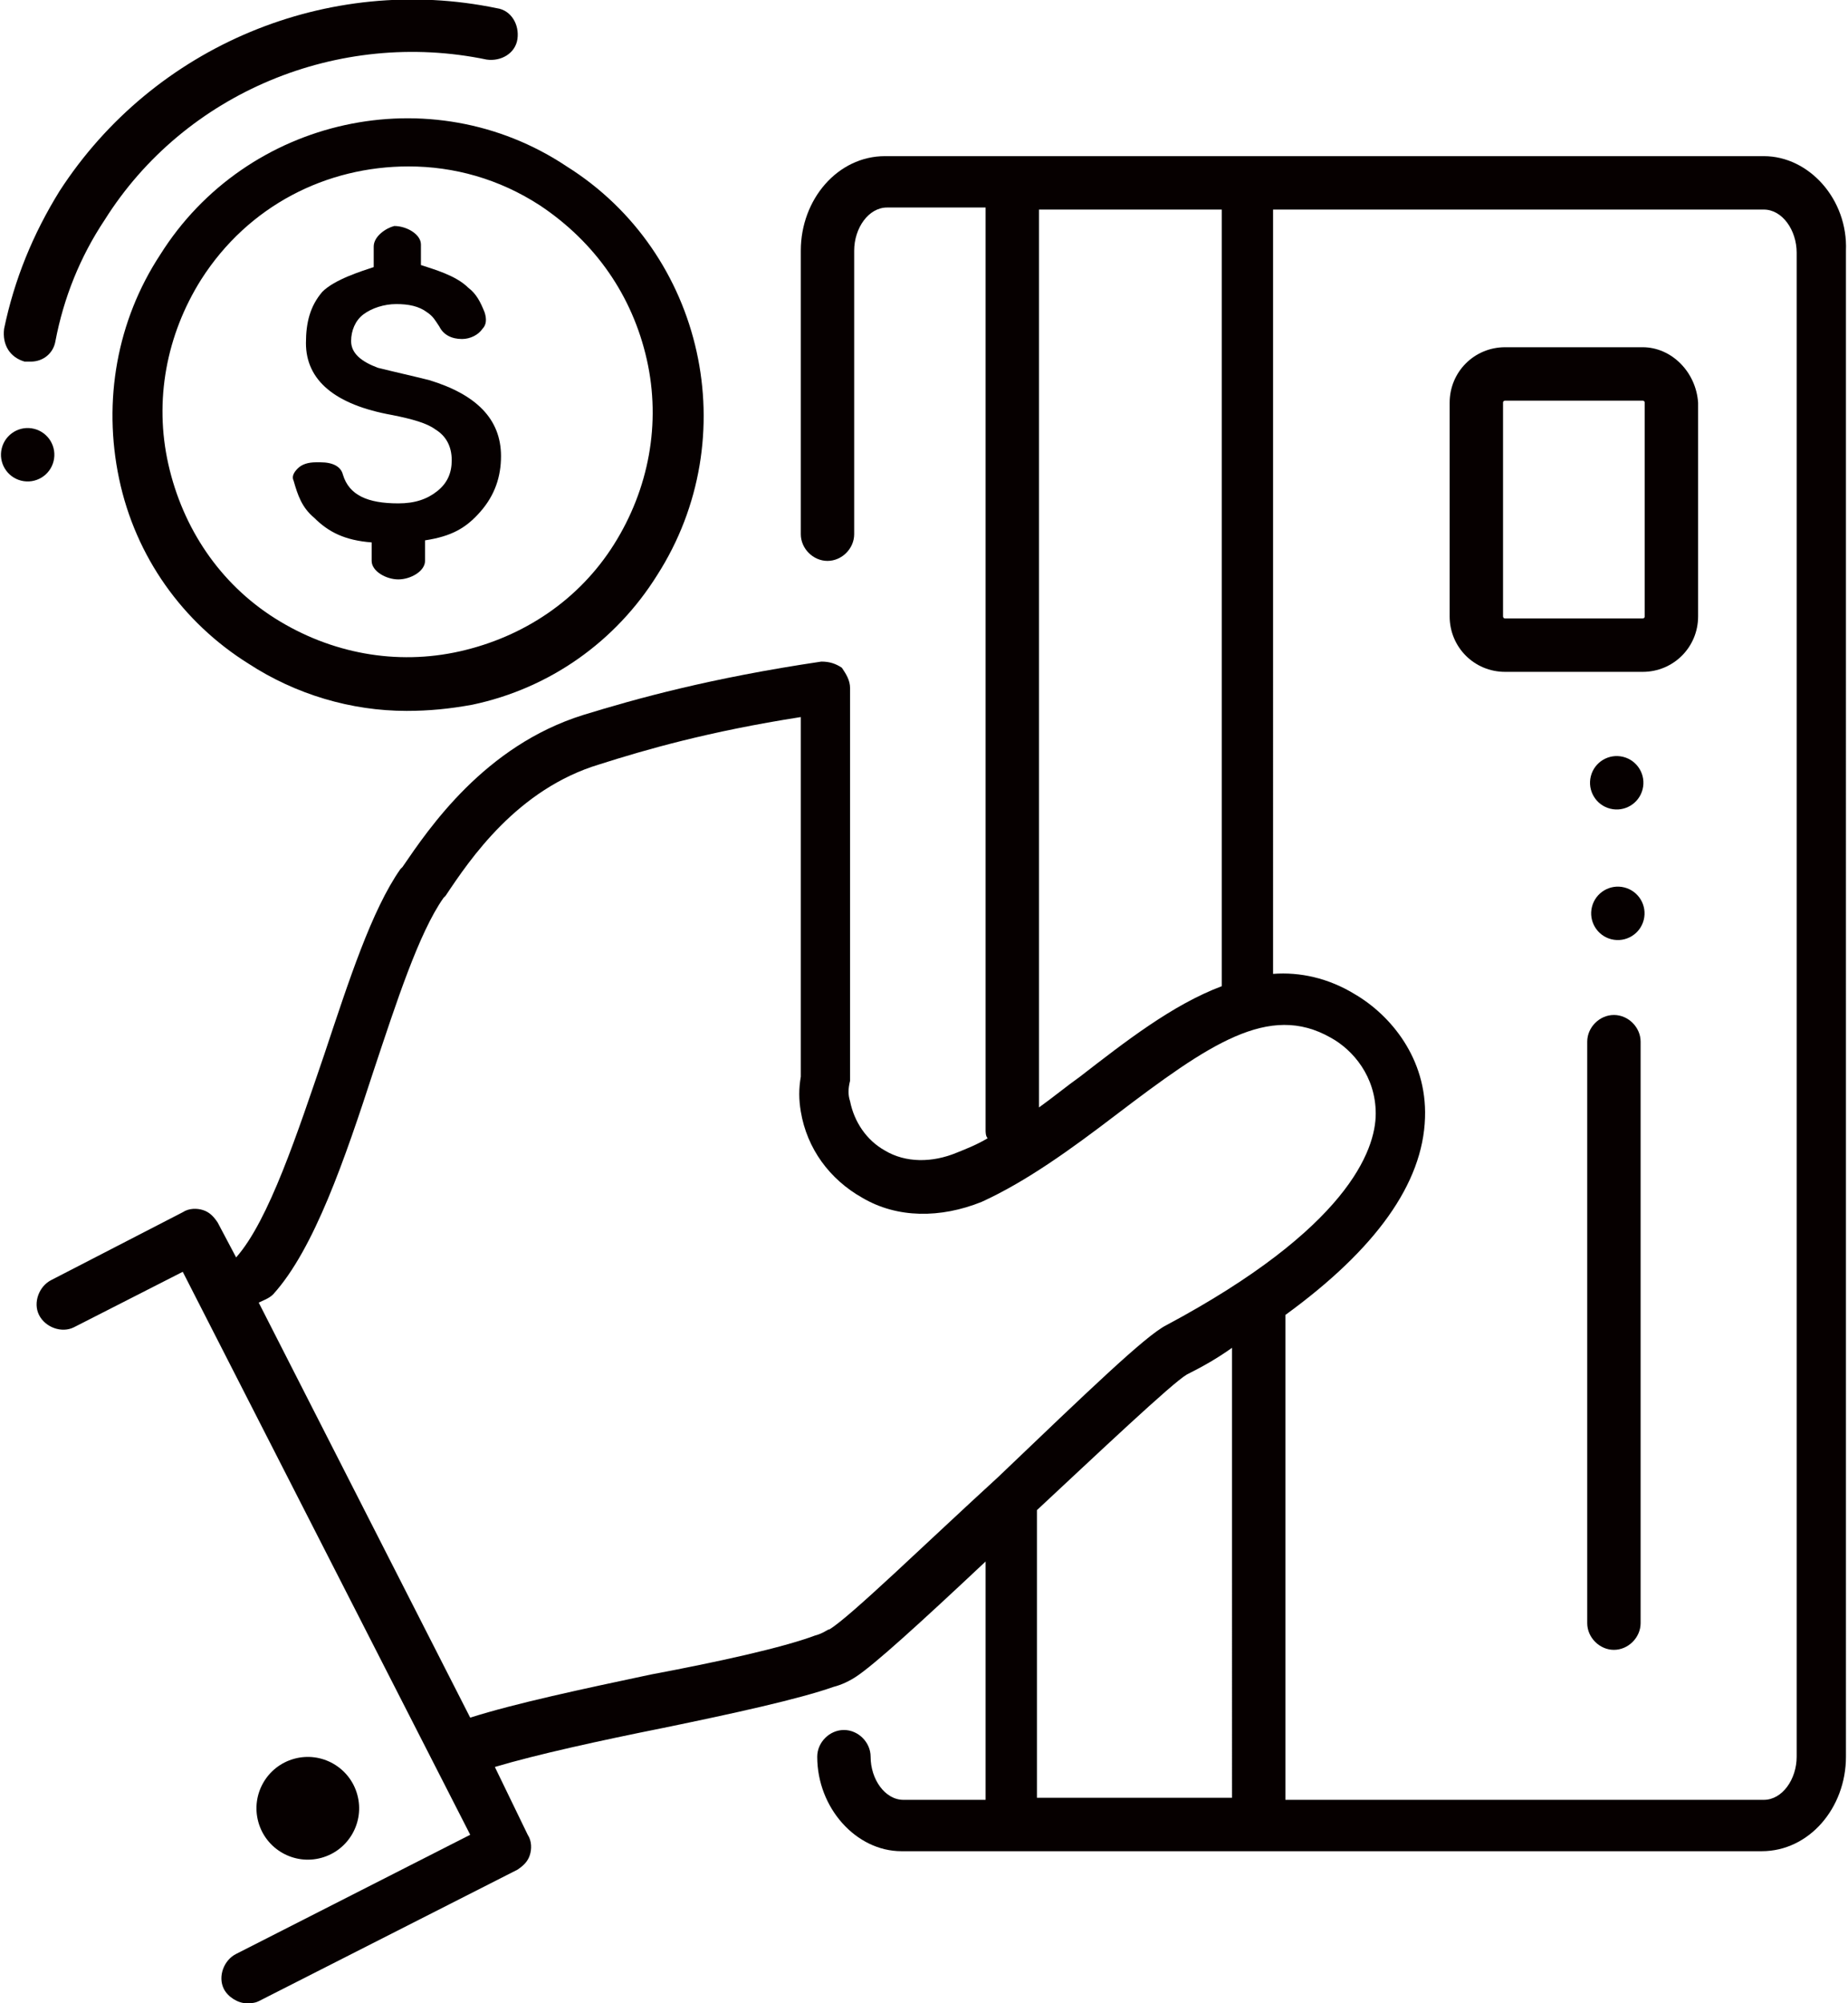 <svg version="1.1" id="icons" xmlns="http://www.w3.org/2000/svg" x="0" y="0" viewBox="0 0 90 97.5" xml:space="preserve"><style>.st0{fill:#060000}</style><path class="st0" d="M1.2 17.6h.3c.6 0 1.1-.4 1.2-1 .4-2.1 1.2-4.1 2.4-5.9C9 4.5 16.5 1.4 23.7 2.9c.7.1 1.4-.3 1.5-1 .1-.7-.3-1.4-1-1.5C16-1.3 7.5 2.2 2.9 9.3 1.6 11.4.7 13.6.2 16c-.1.8.3 1.4 1 1.6z"/><path class="st0" d="M7.8 12.4c-2.1 3.2-2.8 7.1-2 10.9.8 3.8 3.1 7 6.3 9 2.3 1.5 5 2.3 7.7 2.3 1.1 0 2.1-.1 3.2-.3 3.8-.8 7-3.1 9-6.3 4.3-6.7 2.3-15.7-4.4-19.9C21 3.7 12 5.7 7.8 12.4zm23.7 5.1c.7 3.1.1 6.3-1.6 9-1.7 2.7-4.4 4.5-7.5 5.2-3.1.7-6.3.1-9-1.6-2.7-1.7-4.5-4.4-5.2-7.5-.7-3.1-.1-6.3 1.6-9 2.3-3.6 6.1-5.5 10.1-5.5 2.2 0 4.4.6 6.4 1.9 2.7 1.8 4.5 4.4 5.2 7.5z"/><path class="st0" d="M18.2 12v1c-.6.2-1.9.6-2.5 1.2-.6.7-.8 1.5-.8 2.5 0 1.8 1.4 3 4.2 3.5 1 .2 1.7.4 2.1.7.5.3.8.8.8 1.5 0 .6-.2 1.1-.7 1.5-.5.4-1.1.6-1.9.6-1.5 0-2.4-.4-2.7-1.4-.1-.4-.5-.6-1.1-.6h-.2c-.4 0-.7.1-.9.3-.2.2-.3.4-.2.6.2.7.4 1.3 1 1.8.7.7 1.5 1.1 2.8 1.2v.9c0 .5.7.9 1.3.9.6 0 1.3-.4 1.3-.9v-1c1.3-.2 2-.6 2.7-1.4.7-.8 1-1.7 1-2.7 0-1.8-1.2-3-3.5-3.7-.8-.2-1.7-.4-2.5-.6-.8-.3-1.3-.7-1.3-1.3 0-.5.2-1 .6-1.3.4-.3 1-.5 1.6-.5.6 0 1.1.1 1.5.4.3.2.4.4.6.7.2.4.6.6 1.1.6.4 0 .8-.2 1-.5.2-.2.2-.5.1-.8-.2-.5-.4-.9-.8-1.2-.6-.6-1.7-.9-2.3-1.1v-1c0-.5-.7-.9-1.3-.9-.4.1-1 .5-1 1z"/><circle transform="rotate(-75.865 1.345 22.086)" class="st0" cx="1.3" cy="22.1" r="1.3"/><path class="st0" d="M80 16.9h-6.7c-1.5 0-2.7 1.2-2.7 2.7V30c0 1.5 1.2 2.7 2.7 2.7H80c1.5 0 2.7-1.2 2.7-2.7V19.6c-.1-1.5-1.3-2.7-2.7-2.7zm.1 13.1c0 .1-.1.1-.1.1h-6.7c-.1 0-.1-.1-.1-.1V19.6c0-.1.1-.1.1-.1H80c.1 0 .1.1.1.1V30z"/><circle transform="rotate(-75.865 78.766 44.482)" class="st0" cx="78.8" cy="44.5" r="1.3"/><circle transform="rotate(-75.865 78.767 38.14)" class="st0" cx="78.8" cy="38.1" r="1.3"/><path class="st0" d="M85.9 7.6H43.1c-2.3 0-4.1 2.1-4.1 4.6V26c0 .7.6 1.3 1.3 1.3.7 0 1.3-.6 1.3-1.3V12.2c0-1.1.7-2.1 1.6-2.1H48V55c0 .1 0 .3.1.4-.5.3-1 .5-1.5.7-1.2.5-2.5.5-3.5-.1-.9-.5-1.5-1.4-1.7-2.4-.1-.3-.1-.6 0-1V33.5c0-.4-.2-.7-.4-1-.3-.2-.6-.3-1-.3-5.4.8-9 1.8-11.6 2.6-4.8 1.5-7.5 5.5-8.8 7.4l-.1.1c-1.4 2-2.5 5.4-3.7 9-1.3 3.8-2.7 8.1-4.3 9.9l-.9-1.7c-.2-.3-.4-.5-.7-.6-.3-.1-.7-.1-1 .1l-6.4 3.3c-.6.3-.9 1.1-.6 1.7.3.6 1.1.9 1.7.6l5.3-2.7 14 27.4-11.4 5.8c-.6.3-.9 1.1-.6 1.7.2.4.7.7 1.1.7.2 0 .4 0 .6-.1L25.2 91c.3-.2.5-.4.6-.7.1-.3.1-.7-.1-1L24.1 86c2-.6 5.2-1.3 8.2-1.9 3.4-.7 6.6-1.4 8.3-2 .4-.1.8-.3 1.1-.5.9-.6 3-2.5 6.3-5.6v11.6h-4c-.9 0-1.6-1-1.6-2.1 0-.7-.6-1.3-1.3-1.3s-1.3.6-1.3 1.3c0 2.5 1.9 4.6 4.1 4.6h41.9c2.3 0 4.1-2.1 4.1-4.6V12.2c.1-2.5-1.8-4.6-4-4.6zm-35.3 2.6h8.9V48c-2.4.9-4.7 2.7-6.9 4.4-.7.5-1.3 1-2 1.5V10.2zM40.4 79.3c-.1 0-.3.2-.7.3-1.6.6-4.8 1.3-8 1.9-3.3.7-6.6 1.4-8.8 2.1L12.6 63.4c.2-.1.5-.2.7-.4 2-2.2 3.5-6.6 4.9-10.9 1.1-3.3 2.2-6.7 3.4-8.4l.1-.1c1.2-1.8 3.5-5.2 7.5-6.4 2.2-.7 5.3-1.6 9.8-2.3v17.5c-.1.6-.1 1.1 0 1.7.3 1.8 1.4 3.3 3 4.2 1.7 1 3.8 1 5.8.2 2.2-1 4.4-2.6 6.5-4.2 4.6-3.5 7.5-5.5 10.5-3.8 1.1.6 2.2 1.9 2.2 3.7 0 1.8-1.4 5.6-10.2 10.3-1 .5-3.8 3.2-8.2 7.4-3.5 3.2-7.2 6.8-8.2 7.4zm10.1 8.2v-14c2.9-2.7 6.6-6.2 7.3-6.6.8-.4 1.5-.8 2.2-1.3V87.5h-9.5zm37-2c0 1.1-.7 2.1-1.6 2.1H62.6V64.3 64c4.4-3.2 6.7-6.4 6.8-9.6.1-2.9-1.7-5-3.4-6-1.3-.8-2.7-1.1-4-1V10.2h23.9c.9 0 1.6 1 1.6 2.1v73.2z"/><path class="st0" d="M78.6 49.4c-.7 0-1.3.6-1.3 1.3V79c0 .7.6 1.3 1.3 1.3.7 0 1.3-.6 1.3-1.3V50.7c0-.7-.6-1.3-1.3-1.3z"/><circle transform="rotate(-15.377 15.038 88.041)" class="st0" cx="15" cy="88" r="2.5"/></svg>